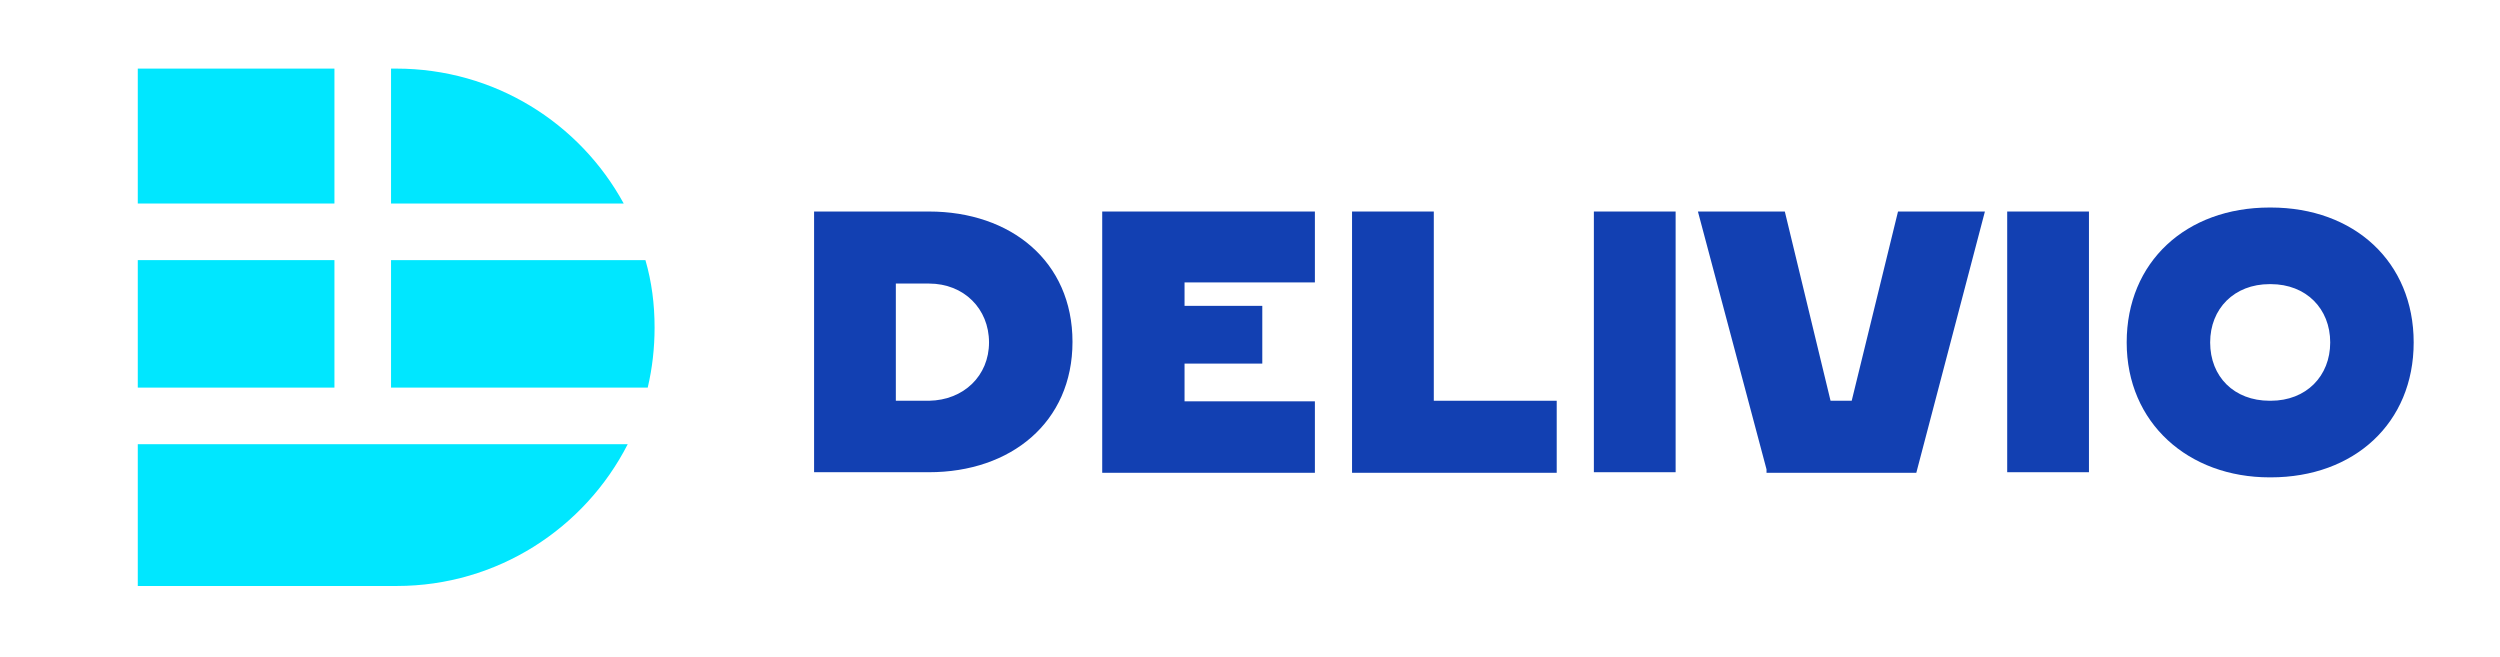 <?xml version="1.0" encoding="utf-8"?>
<!-- Generator: Adobe Illustrator 22.1.0, SVG Export Plug-In . SVG Version: 6.00 Build 0)  -->
<svg version="1.1" id="Layer_1" xmlns="http://www.w3.org/2000/svg" xmlns:xlink="http://www.w3.org/1999/xlink" x="0px" y="0px"
	 viewBox="0 0 437.3 114.9" style="enable-background:new 0 0 437.3 114.9;" xml:space="preserve">
<style type="text/css">
	.st0{fill:#00E7FF;}
	.st1{fill:#1240B2;}
</style>
<g>
	<path class="st0" d="M24.1,102.5h45.3c17.6,0,32.9-10.1,40.4-24.8H24.1V102.5z"/>
	<rect x="24.1" y="45.5" class="st0" width="34.4" height="22.3"/>
	<path class="st0" d="M109.1,35.6C101.4,21.5,86.5,12,69.3,12h-0.9v23.6H109.1z"/>
	<rect x="24.1" y="12" class="st0" width="34.4" height="23.6"/>
	<path class="st0" d="M68.4,67.8h44.9c0.8-3.4,1.2-6.9,1.2-10.5v0c0-4.1-0.5-8-1.6-11.8H68.4V67.8z"/>
</g>
<g>
	<path class="st1" d="M162.5,37h-20.1v45.6h20.1c14.3,0,25.1-8.7,25.1-22.8C187.6,45.7,176.8,37,162.5,37z M162.5,70.1h-5.8V49.6
		h5.8c6.1,0,10.5,4.4,10.5,10.3C173,65.7,168.6,70,162.5,70.1z"/>
	<polygon class="st1" points="192.8,82.7 230,82.7 230,70.2 207.2,70.2 207.2,65.8 207.2,63.6 220.8,63.6 220.8,53.5 207.2,53.5 
		207.2,49.4 230,49.4 230,37 192.8,37 	"/>
	<polygon class="st1" points="250.8,37 236.5,37 236.5,82.7 272.3,82.7 272.3,70.1 250.8,70.1 	"/>
	<rect x="278.8" y="37" class="st1" width="14.3" height="45.6"/>
	<polygon class="st1" points="323.9,70.1 320.2,70.1 312.2,37 297,37 309,82.1 309,82.7 335.2,82.7 347.2,37 332,37 	"/>
	<rect x="351.1" y="37" class="st1" width="14.3" height="45.6"/>
	<path class="st1" d="M397.2,36.3H397c-14.6,0-25,9.5-25,23.6c0,14.1,10.8,23.6,25,23.6h0.2c14.6,0,25-9.5,25-23.6
		C422.2,45.8,411.8,36.3,397.2,36.3z M397.2,70.1H397c-6.2,0-10.4-4.2-10.4-10.2c0-5.9,4.2-10.2,10.4-10.2h0.2
		c6.2,0,10.4,4.3,10.4,10.2C407.6,65.8,403.4,70.1,397.2,70.1z"/>
</g>
</svg>
